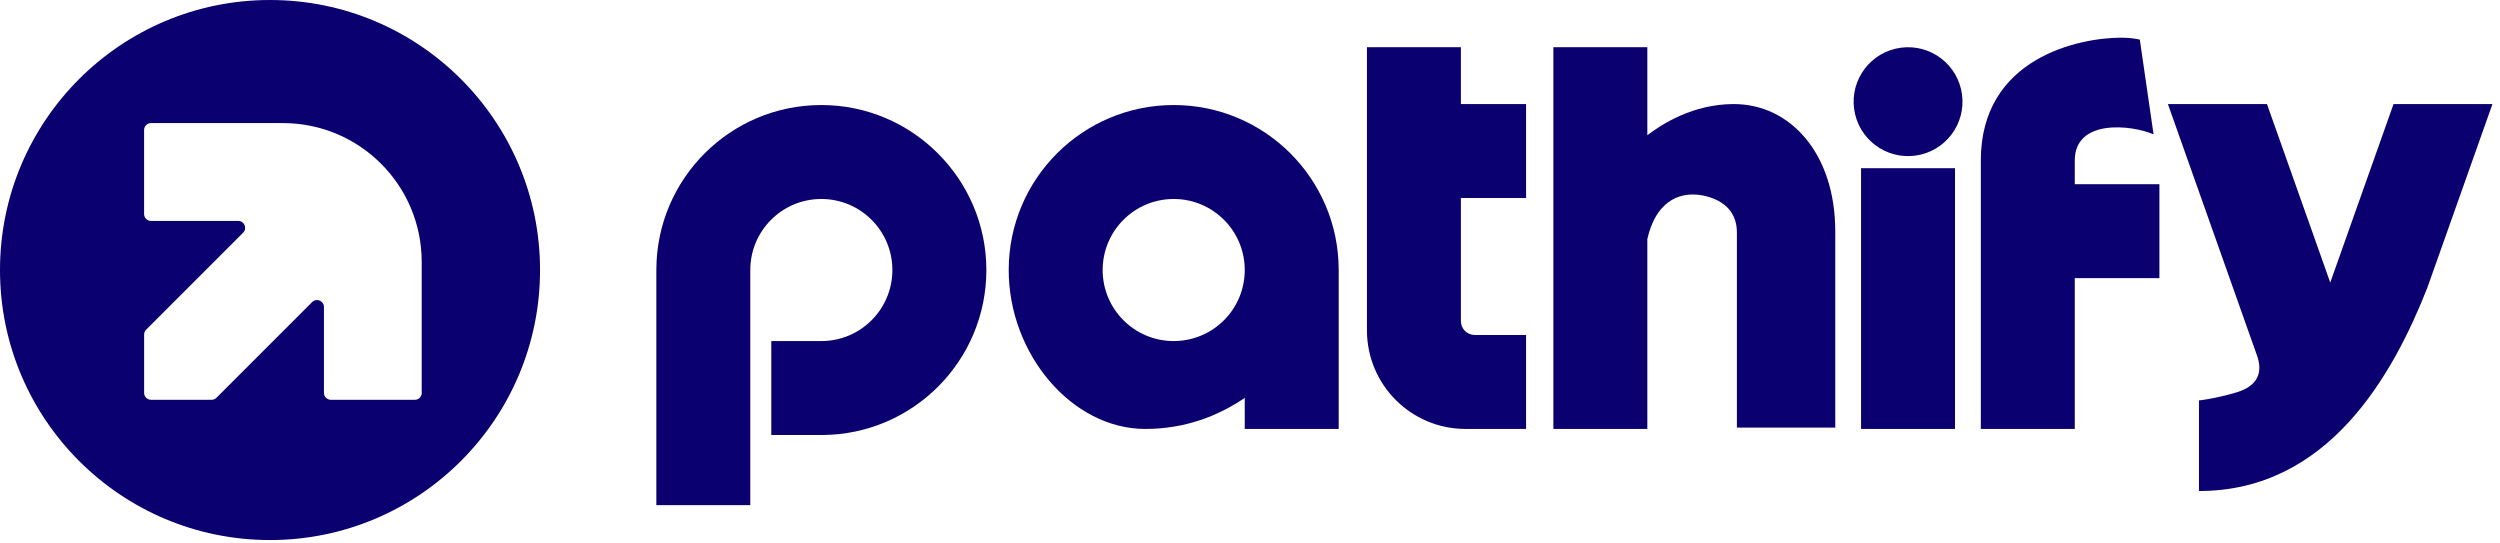 <?xml version="1.0" encoding="UTF-8"?> <svg xmlns="http://www.w3.org/2000/svg" width="221" height="48" viewBox="0 0 221 48" fill="none"><path d="M72.606 9.285C64.565 9.285 58.044 15.792 58.021 23.827V23.87V44.653H66.326V23.87C66.326 20.4 69.136 17.59 72.606 17.59C76.076 17.59 78.886 20.4 78.886 23.87C78.886 27.34 76.076 30.15 72.606 30.15H68.183V38.455H72.731C80.73 38.389 87.195 31.885 87.195 23.87C87.195 15.855 80.664 9.285 72.609 9.285H72.606Z" fill="#0B0070"></path><path d="M103.755 9.285C95.701 9.285 89.17 15.816 89.17 23.87C89.17 31.298 94.754 37.918 101.239 37.918C104.742 37.918 107.657 36.789 110.036 35.173V37.918H118.341V23.87V23.827C118.318 15.792 111.797 9.285 103.755 9.285ZM103.755 30.15C100.286 30.15 97.475 27.34 97.475 23.87C97.475 20.4 100.286 17.59 103.755 17.59C107.225 17.59 110.036 20.4 110.036 23.87C110.036 27.34 107.225 30.15 103.755 30.15Z" fill="#0B0070"></path><path d="M172.823 14.869H164.517V37.918H172.823V14.869Z" fill="#0B0070"></path><path d="M183.41 14.18C183.41 10.512 188.374 11.013 190.376 11.877L189.159 3.503C188.711 3.397 188.17 3.331 187.513 3.331C183.839 3.331 175.105 5.083 175.105 14.18V37.918H183.41V24.589H190.891V16.284H183.41V14.18Z" fill="#0B0070"></path><path d="M219.893 9.199H211.588L205.994 24.978L200.4 9.199H191.643L196.066 21.68L199.519 31.427C200.054 32.934 199.588 34.124 197.699 34.688C195.809 35.252 194.39 35.398 194.39 35.398V43.406C205.826 43.406 211.535 33.165 214.602 25.374C214.602 25.371 214.602 25.364 214.602 25.361L216.99 18.629L220.332 9.199H219.883H219.893Z" fill="#0B0070"></path><path d="M129.143 4.172H120.838V29.2C120.838 34.016 124.739 37.918 129.555 37.918H134.905V29.612H130.37C129.694 29.612 129.143 29.065 129.143 28.385V17.504H134.905V9.199H129.143V4.172Z" fill="#0B0070"></path><path d="M169.779 13.672C172.365 13.061 173.967 10.469 173.357 7.883C172.746 5.296 170.154 3.694 167.568 4.304C164.981 4.915 163.379 7.507 163.99 10.094C164.6 12.68 167.192 14.282 169.779 13.672Z" fill="#0B0070"></path><path d="M153.263 9.199C149.688 9.199 146.911 10.96 145.625 11.956V4.172H137.319V37.918H145.625V21.132C146.538 17.135 149.174 17.194 149.728 17.194C150.321 17.194 153.541 17.504 153.541 20.555V37.802H162.238V20.466C162.238 13.543 158.244 9.199 153.26 9.199H153.263Z" fill="#0B0070"></path><path d="M23.87 0C10.687 0 0 10.687 0 23.87C0 37.053 10.687 47.74 23.87 47.74C37.053 47.74 47.74 37.053 47.74 23.87C47.74 10.687 37.053 0 23.87 0ZM37.284 34.731C37.284 35.068 37.011 35.342 36.674 35.342H29.246C28.91 35.342 28.636 35.068 28.636 34.731V27.135C28.636 26.591 27.98 26.321 27.594 26.703L19.134 35.163C19.018 35.279 18.863 35.342 18.701 35.342H13.352C13.015 35.342 12.741 35.068 12.741 34.731V29.576C12.741 29.415 12.804 29.259 12.92 29.144L21.492 20.572C21.875 20.189 21.604 19.529 21.06 19.529H13.348C13.012 19.529 12.738 19.256 12.738 18.919V11.491C12.738 11.155 13.012 10.881 13.348 10.881H25.015C31.789 10.881 37.278 16.373 37.278 23.144V34.731H37.284Z" fill="#0B0070"></path></svg> 